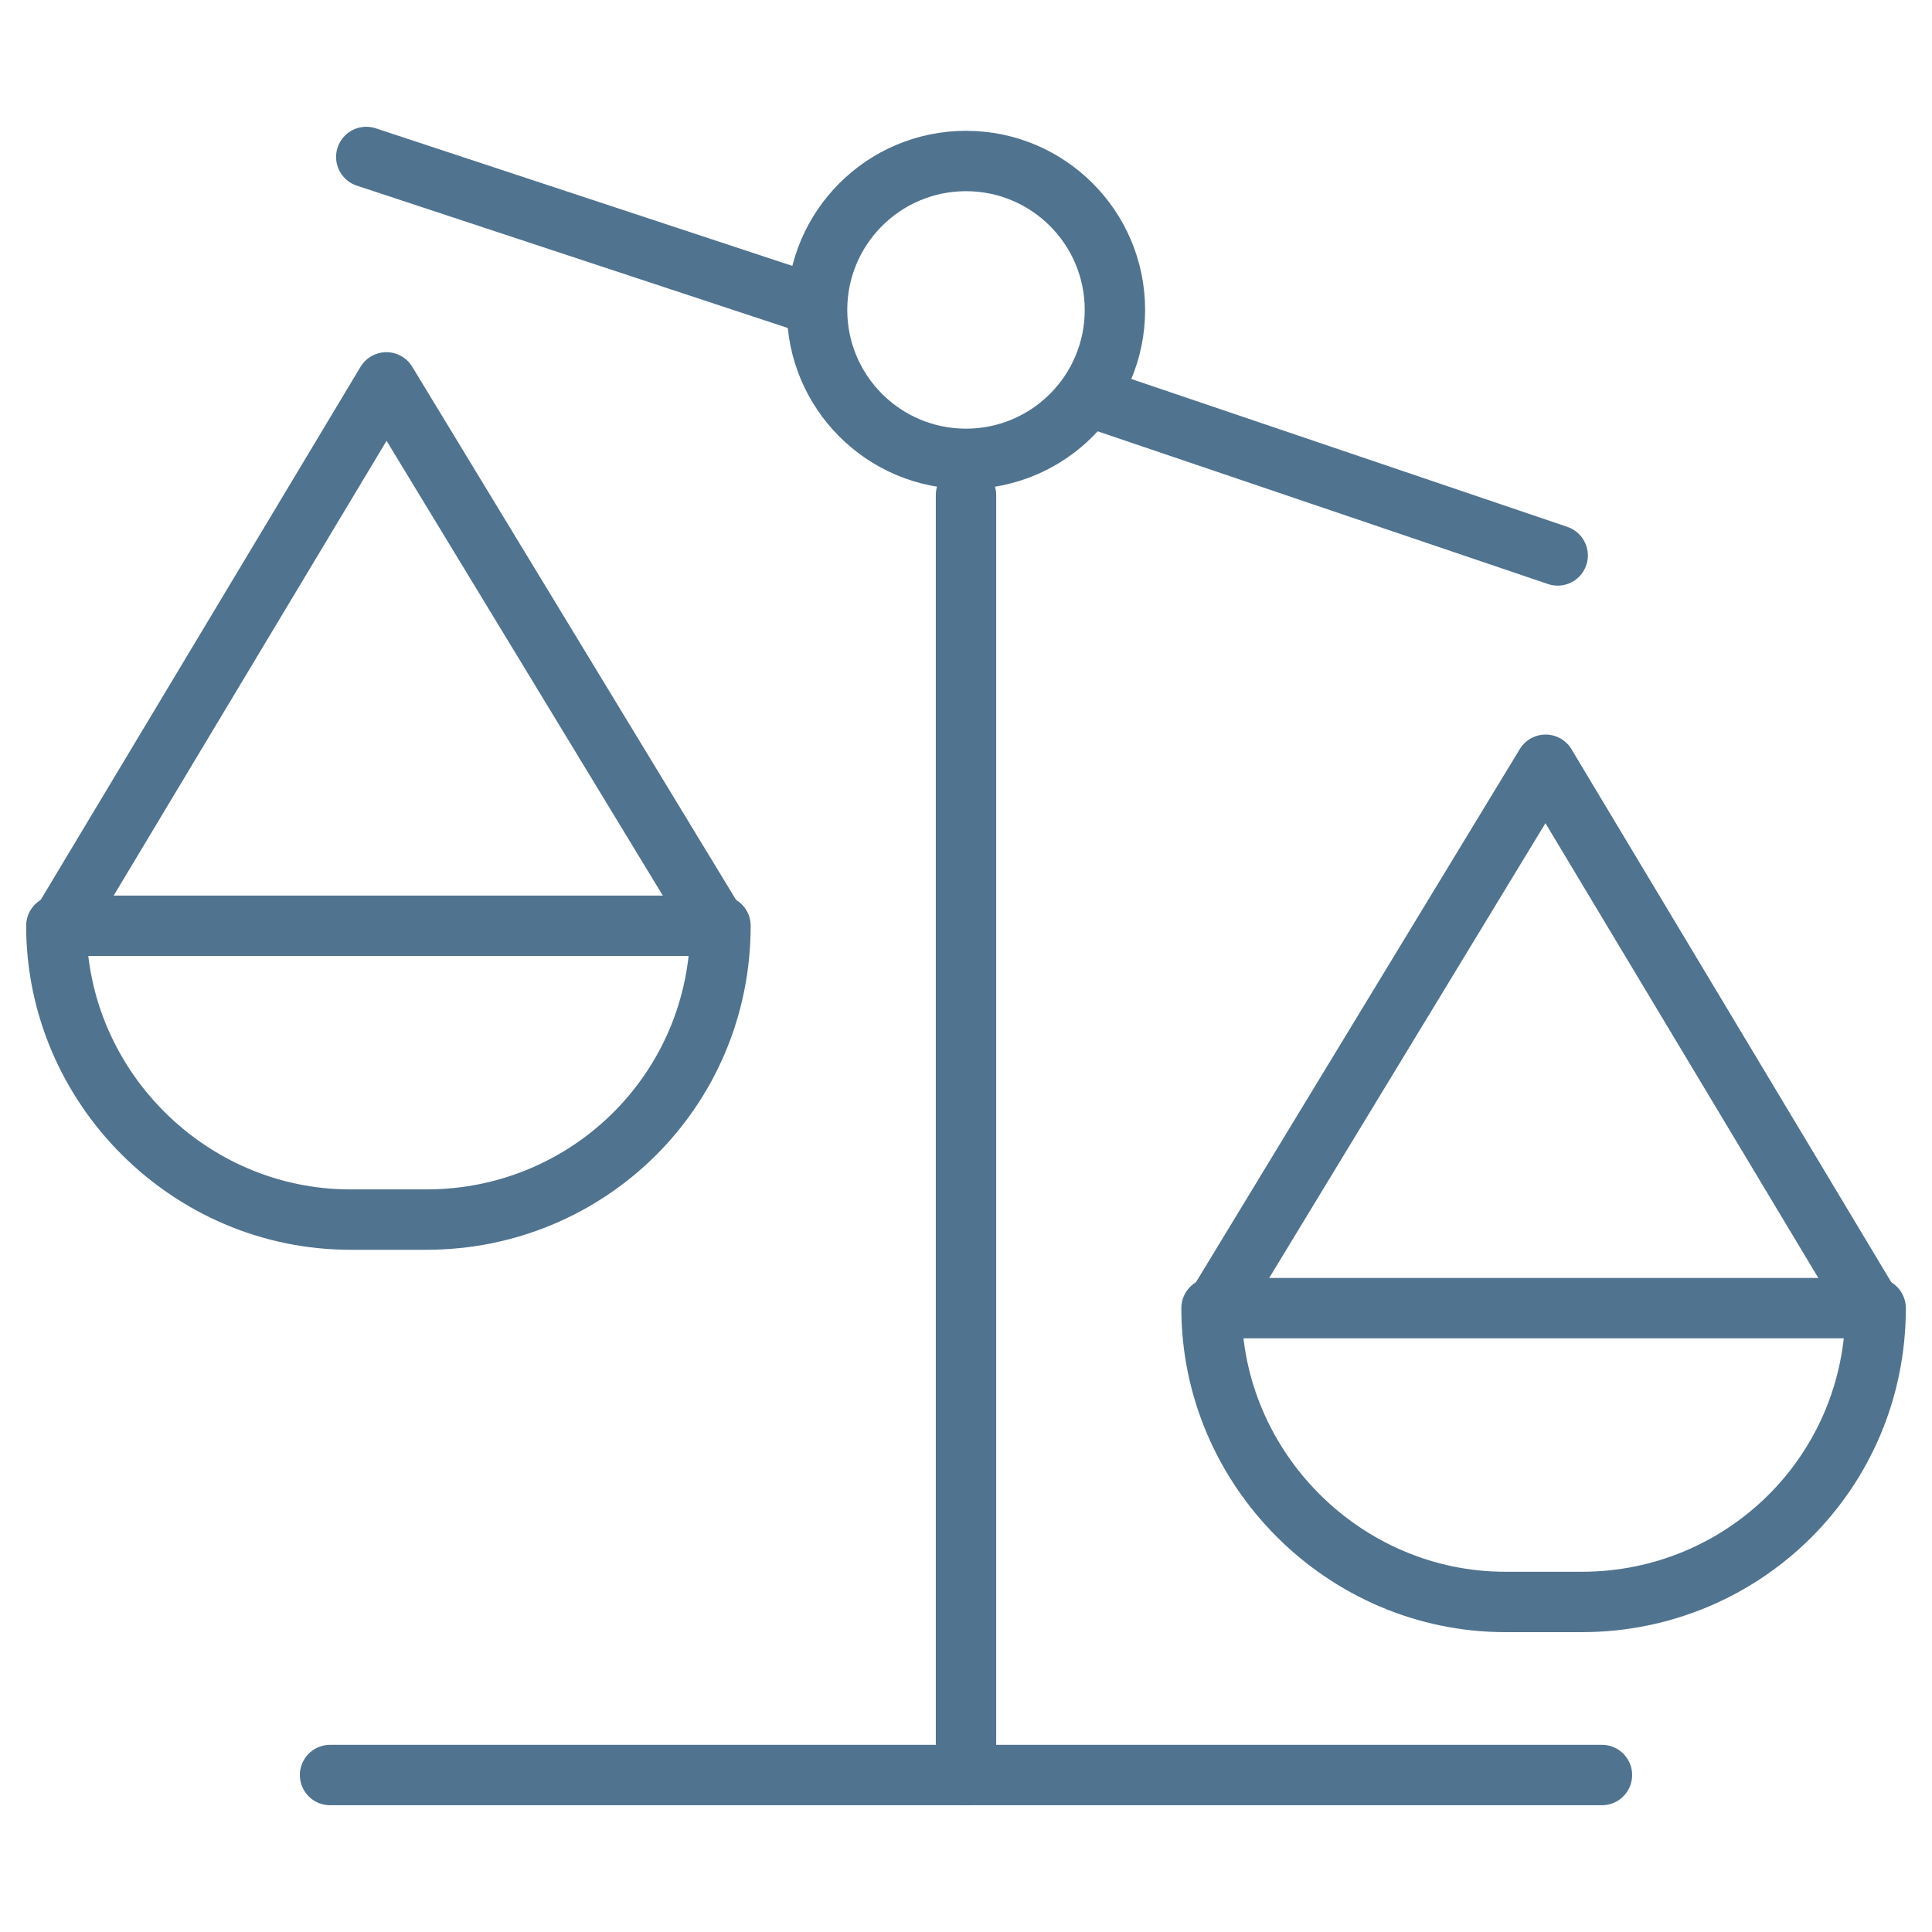 <?xml version="1.0" encoding="utf-8"?>
<!-- Generator: Adobe Illustrator 27.8.1, SVG Export Plug-In . SVG Version: 6.00 Build 0)  -->
<svg version="1.1" id="Layer_1" xmlns="http://www.w3.org/2000/svg" xmlns:xlink="http://www.w3.org/1999/xlink" x="0px" y="0px"
	 viewBox="0 0 48 48" style="enable-background:new 0 0 48 48;" xml:space="preserve">
<style type="text/css">
	.st0{fill:none;stroke:#50738F;stroke-width:1.5;stroke-linecap:round;stroke-linejoin:round;stroke-miterlimit:10;}
</style>
<g>
	<g>
		<path class="st0" d="M10.6,30.3H8.7c-4,0-7.3-3.3-7.3-7.3l0,0h16.5l0,0C17.9,27.1,14.6,30.3,10.6,30.3z"/>
		<polyline class="st0" points="17.8,23 9.6,9.5 1.5,23 		"/>
	</g>
	<g>
		<path class="st0" d="M39.3,39.8h-1.9c-4,0-7.3-3.3-7.3-7.3l0,0h16.5l0,0C46.6,36.6,43.3,39.8,39.3,39.8z"/>
		<polyline class="st0" points="46.5,32.5 38.4,19 30.2,32.5 		"/>
	</g>
	<g>
		<line class="st0" x1="24" y1="44.1" x2="24" y2="12.3"/>
		<line class="st0" x1="8.2" y1="44.1" x2="39.8" y2="44.1"/>
	</g>
	<circle class="st0" cx="24" cy="7.7" r="3.7"/>
	<line class="st0" x1="27.2" y1="9.9" x2="38.7" y2="13.8"/>
	<line class="st0" x1="9.1" y1="3.9" x2="20" y2="7.5"/>
</g>
</svg>
